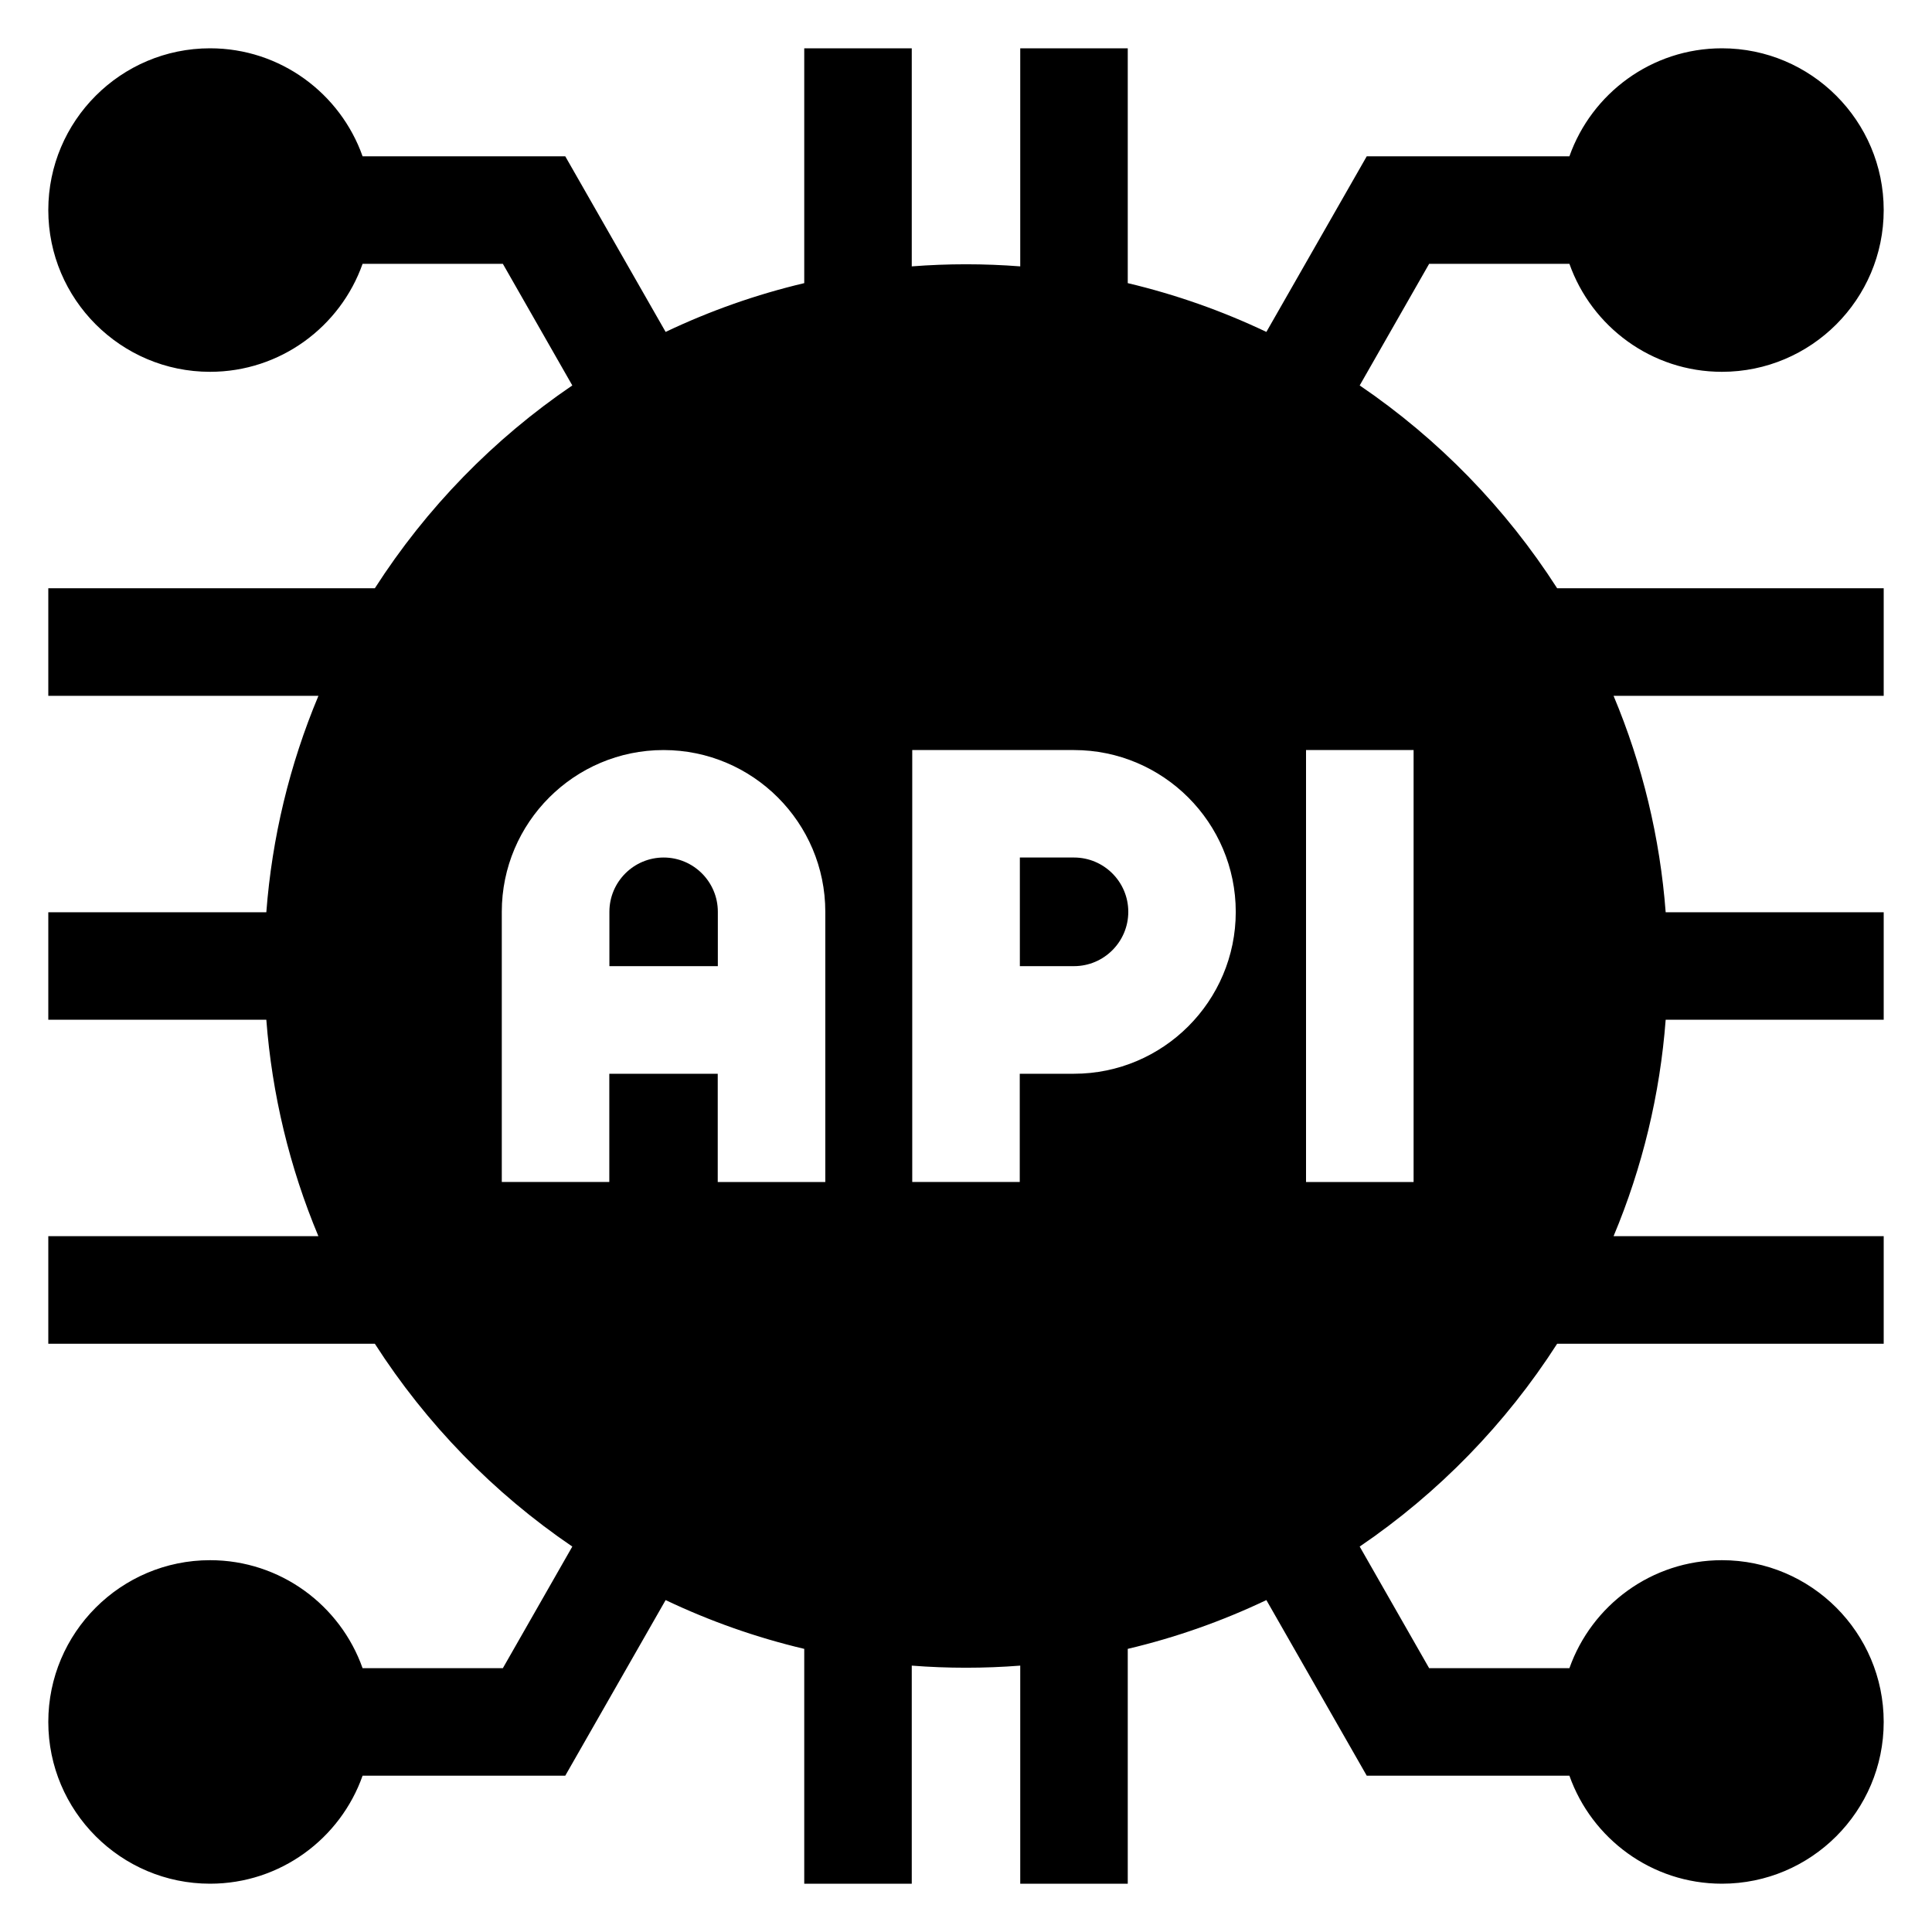 <svg width="40" height="40" viewBox="0 0 40 40" fill="none" xmlns="http://www.w3.org/2000/svg">
<g clip-path="url(#clip0_4811_1797)">
<path d="M13.74 17.754C13.121 17.754 12.617 18.258 12.617 18.877V20.003H14.862V18.877C14.862 18.258 14.359 17.754 13.74 17.754ZM22.236 17.754H21.115V20.003H22.236C22.856 20.003 23.36 19.498 23.36 18.878C23.36 18.258 22.856 17.754 22.236 17.754Z" fill="black"/>
<path d="M28.151 7.98L29.589 5.462H32.493C32.953 6.763 34.194 7.698 35.651 7.698C37.498 7.698 39 6.196 39 4.349C39 2.502 37.498 1 35.651 1C34.194 1 32.953 1.935 32.493 3.236H28.297L26.219 6.872C25.301 6.435 24.339 6.097 23.349 5.862V1H21.123V5.515C20.375 5.457 19.625 5.457 18.877 5.515V1H16.651V5.862C15.661 6.096 14.699 6.435 13.781 6.872L11.703 3.236H7.507C7.047 1.935 5.806 1 4.349 1C2.502 1 1 2.502 1 4.349C1 6.196 2.502 7.698 4.349 7.698C5.806 7.698 7.047 6.763 7.507 5.462H10.411L11.849 7.98C10.217 9.09 8.827 10.518 7.761 12.179H1V14.406H6.593C5.995 15.832 5.631 17.345 5.514 18.887H1V21.113H5.514C5.631 22.655 5.995 24.168 6.592 25.594H1V27.821H7.761C8.827 29.482 10.217 30.91 11.849 32.02L10.411 34.538H7.507C7.047 33.237 5.806 32.302 4.349 32.302C2.502 32.302 1 33.804 1 35.651C1 37.498 2.502 39 4.349 39C5.806 39 7.047 38.065 7.507 36.764H11.703L13.781 33.128C14.699 33.565 15.661 33.904 16.651 34.138V39H18.877V34.485C19.625 34.543 20.375 34.543 21.123 34.485V39H23.349V34.138C24.339 33.904 25.301 33.565 26.219 33.128L28.297 36.764H32.493C32.953 38.065 34.194 39 35.651 39C37.498 39 39 37.498 39 35.651C39 33.804 37.498 32.302 35.651 32.302C34.194 32.302 32.953 33.237 32.493 34.538H29.589L28.151 32.02C29.783 30.91 31.173 29.482 32.239 27.821H39V25.594H33.407C34.005 24.168 34.369 22.655 34.486 21.113H39V18.887H34.486C34.369 17.345 34.005 15.832 33.407 14.406H39V12.179H32.239C31.173 10.518 29.783 9.09 28.151 7.98ZM17.087 24.472H14.86V22.231H12.615V24.471H10.389V18.878C10.389 17.031 11.891 15.529 13.738 15.529C15.585 15.529 17.087 17.031 17.087 18.878V24.472ZM22.234 22.231H21.113V24.471H18.887V15.529H22.234C24.082 15.529 25.585 17.032 25.585 18.88C25.585 20.728 24.082 22.231 22.234 22.231ZM29.267 24.472H27.04V15.528H29.267V24.472Z" fill="black"/>
</g>
<defs>
<clipPath id="clip0_4811_1797">
<rect width="38" height="38" fill="white" transform="translate(1 1)"/>
</clipPath>
</defs>
</svg>
